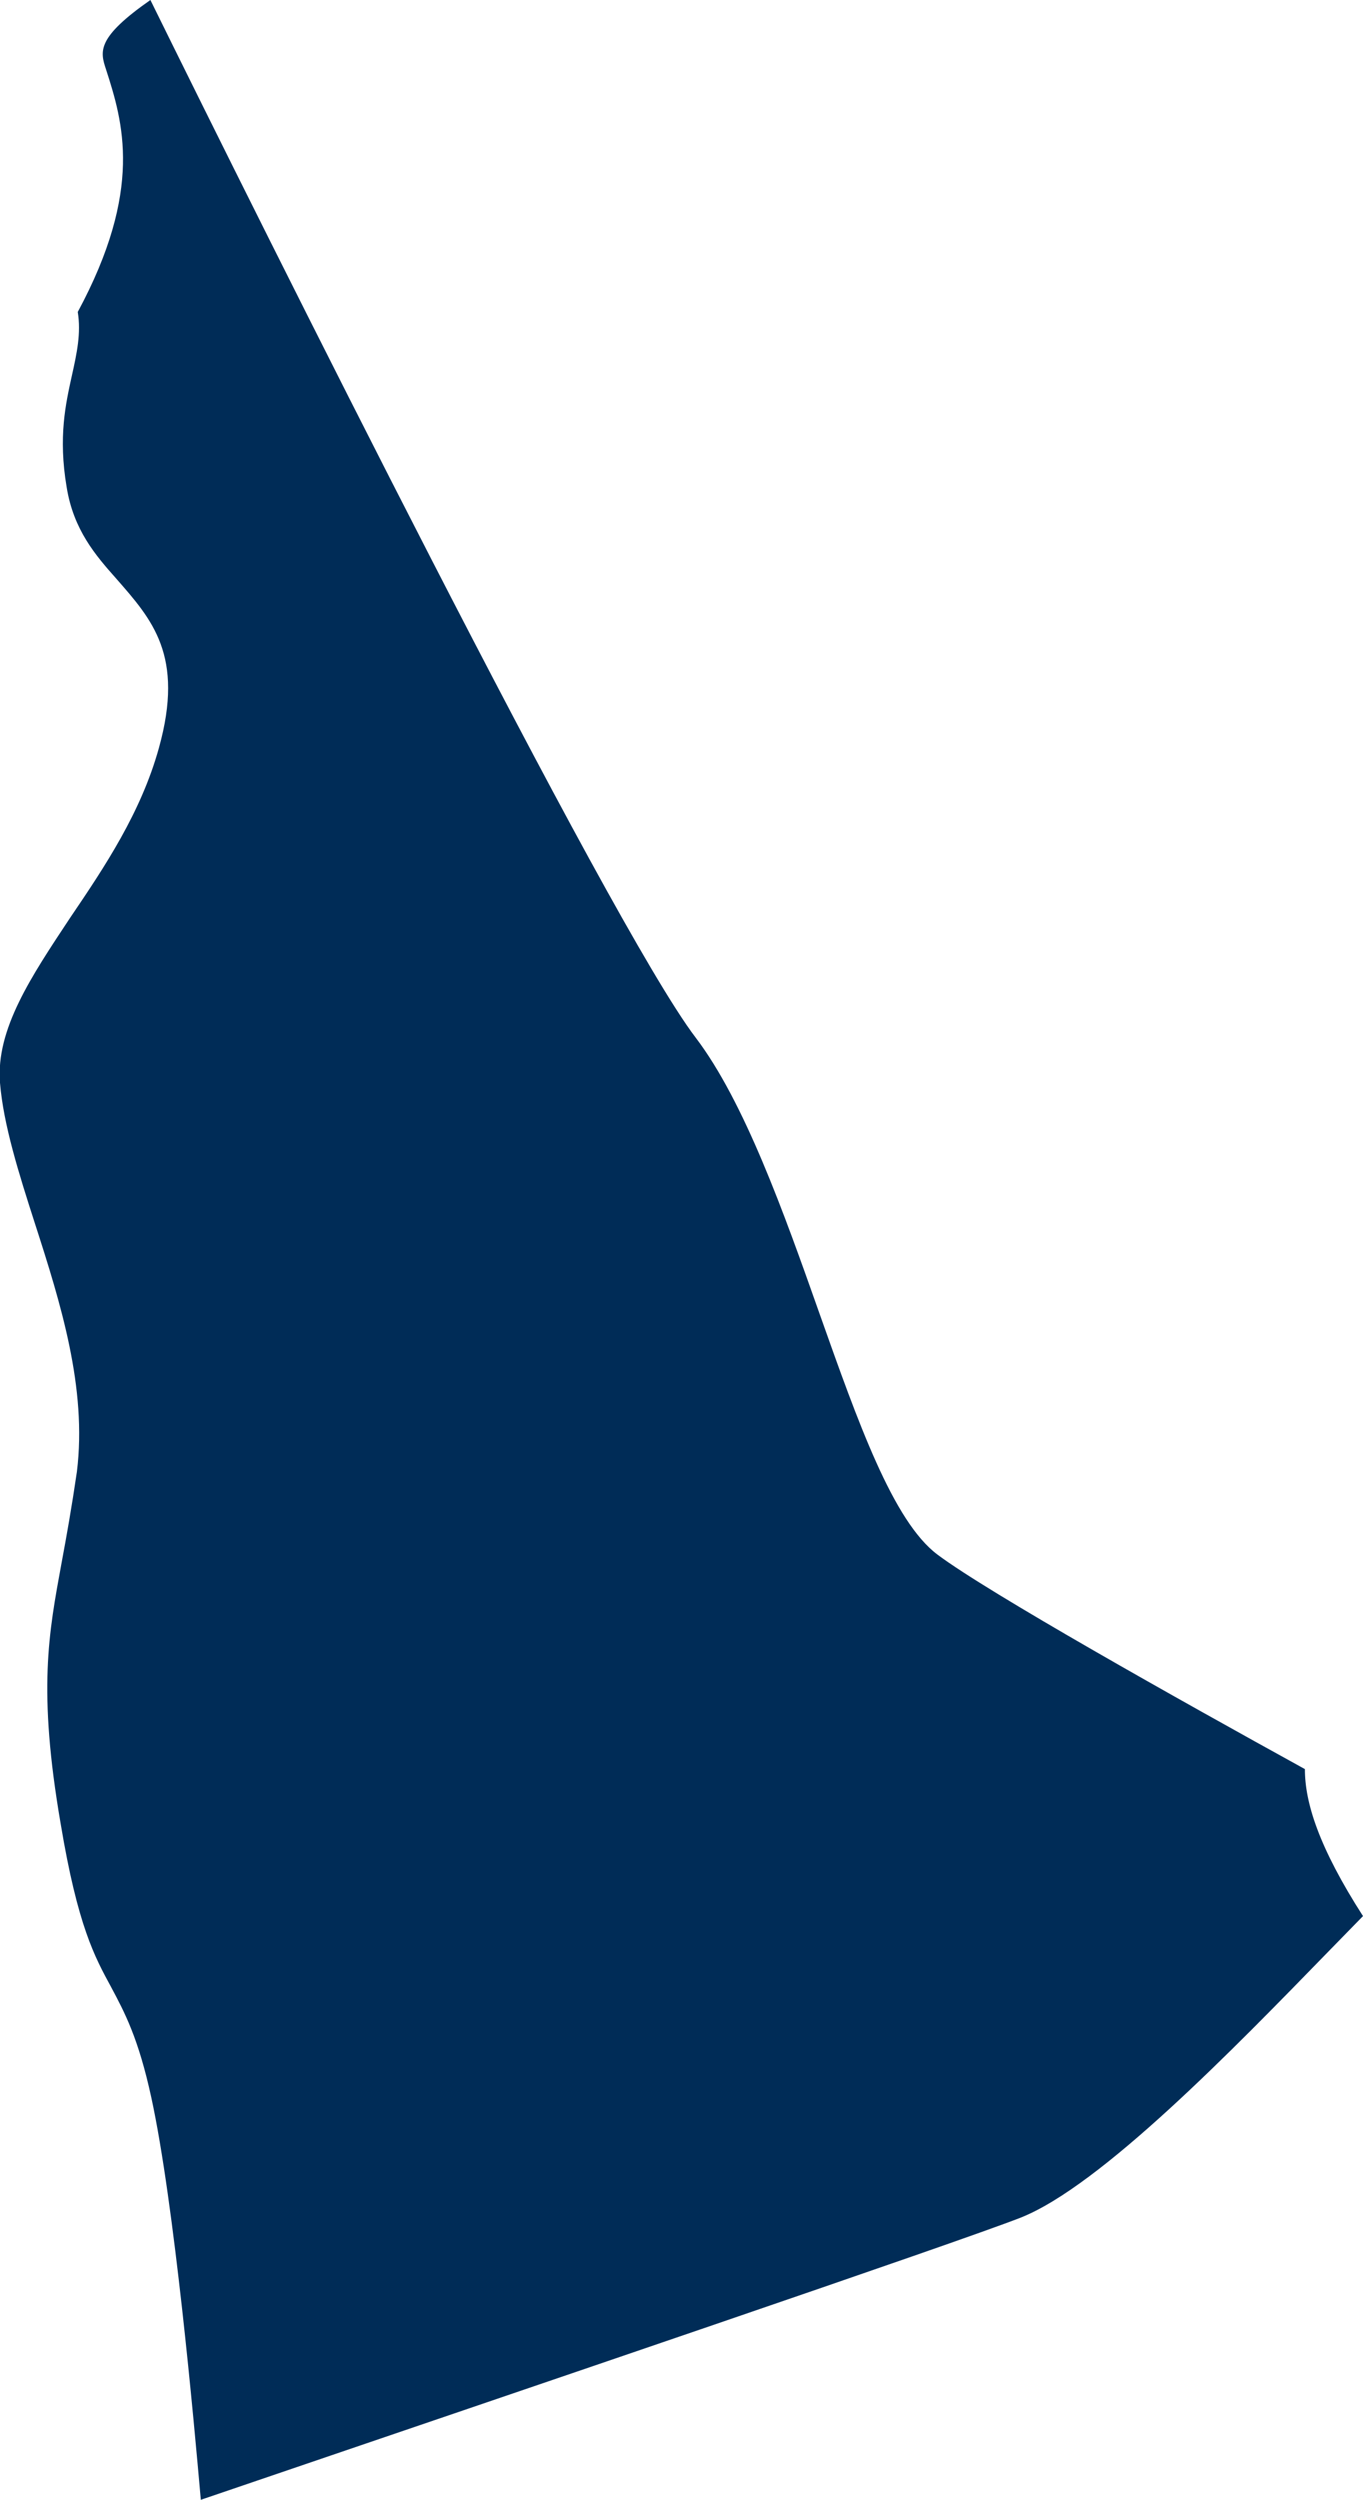 <?xml version="1.0" encoding="UTF-8"?> <svg xmlns="http://www.w3.org/2000/svg" id="Layer_2" viewBox="0 0 15.95 29.25"><defs><style>.cls-1{fill:#002c57;fill-rule:evenodd;}</style></defs><g id="usa-canada-svg"><g id="usa-canada"><g id="usa"><path id="new-hampshire" class="cls-1" d="M.91,3.65c.77-1.43,.53-2.22,.33-2.84-.07-.21-.11-.37,.52-.81,1.29,2.62,5.36,10.8,6.38,12.14,.57,.75,1.03,2.04,1.45,3.23,.45,1.27,.86,2.43,1.38,2.82,.6,.45,2.83,1.7,4.3,2.51,0,.39,.16,.91,.68,1.72l-.41,.42c-1.1,1.13-2.66,2.74-3.6,3.11-.77,.3-5.6,1.94-9.59,3.3-.08-.91-.31-3.47-.58-4.71-.15-.69-.31-.99-.47-1.29-.19-.35-.39-.71-.59-1.91-.27-1.57-.14-2.23,.01-3.05,.06-.32,.12-.66,.18-1.07,.12-.98-.19-1.97-.49-2.9-.19-.59-.37-1.16-.41-1.65-.05-.63,.37-1.25,.82-1.93,.4-.59,.83-1.23,1.04-1.99,.3-1.08-.08-1.5-.5-1.98-.24-.27-.5-.57-.58-1.07-.1-.59-.01-.98,.06-1.3,.06-.27,.11-.5,.07-.75h0Z"></path></g></g></g></svg> 